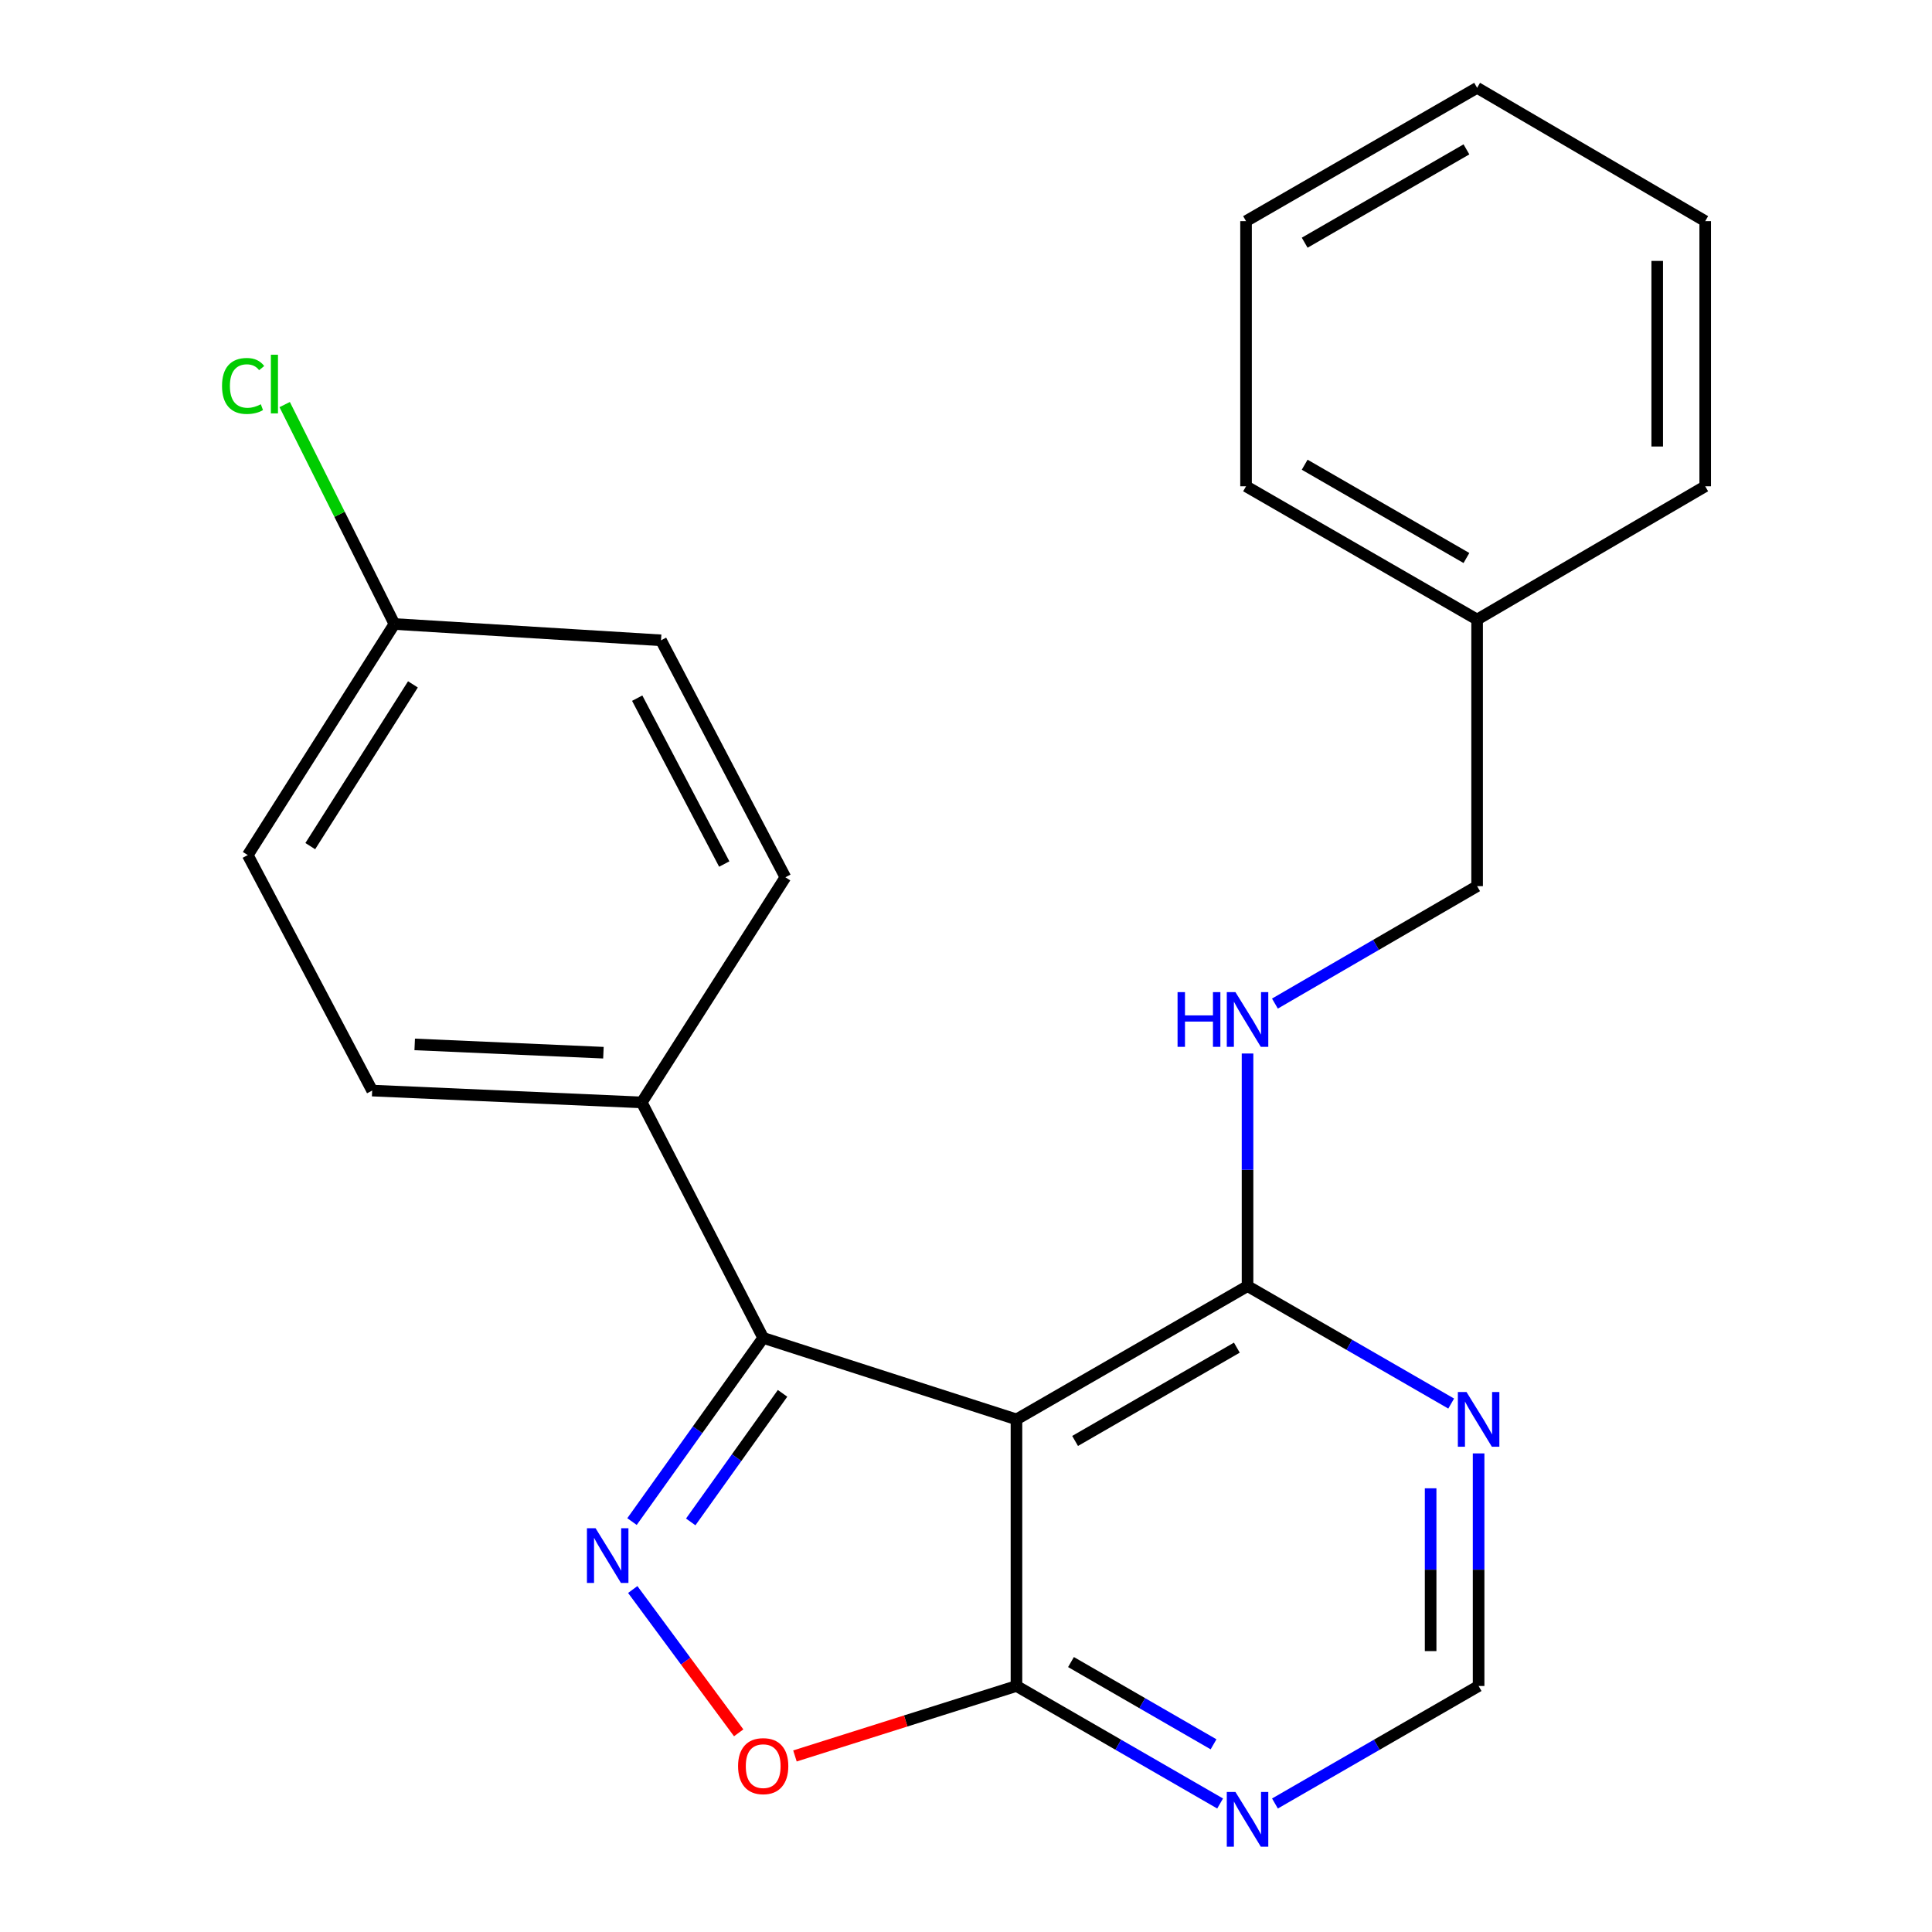 <?xml version='1.0' encoding='iso-8859-1'?>
<svg version='1.1' baseProfile='full'
              xmlns='http://www.w3.org/2000/svg'
                      xmlns:rdkit='http://www.rdkit.org/xml'
                      xmlns:xlink='http://www.w3.org/1999/xlink'
                  xml:space='preserve'
width='1000px' height='1000px' viewBox='0 0 1000 1000'>
<!-- END OF HEADER -->
<rect style='opacity:1.0;fill:#FFFFFF;stroke:none' width='1000' height='1000' x='0' y='0'> </rect>
<path class='bond-1' d='M 327.125,787.564 L 361.076,740.031' style='fill:none;fill-rule:evenodd;stroke:#0000FF;stroke-width:6px;stroke-linecap:butt;stroke-linejoin:miter;stroke-opacity:1' />
<path class='bond-1' d='M 361.076,740.031 L 395.027,692.497' style='fill:none;fill-rule:evenodd;stroke:#000000;stroke-width:6px;stroke-linecap:butt;stroke-linejoin:miter;stroke-opacity:1' />
<path class='bond-1' d='M 357.518,787.738 L 381.284,754.464' style='fill:none;fill-rule:evenodd;stroke:#0000FF;stroke-width:6px;stroke-linecap:butt;stroke-linejoin:miter;stroke-opacity:1' />
<path class='bond-1' d='M 381.284,754.464 L 405.05,721.191' style='fill:none;fill-rule:evenodd;stroke:#000000;stroke-width:6px;stroke-linecap:butt;stroke-linejoin:miter;stroke-opacity:1' />
<path class='bond-3' d='M 327.508,822.732 L 354.925,859.82' style='fill:none;fill-rule:evenodd;stroke:#0000FF;stroke-width:6px;stroke-linecap:butt;stroke-linejoin:miter;stroke-opacity:1' />
<path class='bond-3' d='M 354.925,859.82 L 382.342,896.909' style='fill:none;fill-rule:evenodd;stroke:#FF0000;stroke-width:6px;stroke-linecap:butt;stroke-linejoin:miter;stroke-opacity:1' />
<path class='bond-0' d='M 526.121,734.673 L 395.027,692.497' style='fill:none;fill-rule:evenodd;stroke:#000000;stroke-width:6px;stroke-linecap:butt;stroke-linejoin:miter;stroke-opacity:1' />
<path class='bond-4' d='M 526.121,734.673 L 645.723,665.676' style='fill:none;fill-rule:evenodd;stroke:#000000;stroke-width:6px;stroke-linecap:butt;stroke-linejoin:miter;stroke-opacity:1' />
<path class='bond-4' d='M 556.471,745.834 L 640.192,697.537' style='fill:none;fill-rule:evenodd;stroke:#000000;stroke-width:6px;stroke-linecap:butt;stroke-linejoin:miter;stroke-opacity:1' />
<path class='bond-23' d='M 526.121,734.673 L 526.121,872.665' style='fill:none;fill-rule:evenodd;stroke:#000000;stroke-width:6px;stroke-linecap:butt;stroke-linejoin:miter;stroke-opacity:1' />
<path class='bond-8' d='M 395.027,692.497 L 332.17,570.605' style='fill:none;fill-rule:evenodd;stroke:#000000;stroke-width:6px;stroke-linecap:butt;stroke-linejoin:miter;stroke-opacity:1' />
<path class='bond-2' d='M 526.121,872.665 L 468.793,890.771' style='fill:none;fill-rule:evenodd;stroke:#000000;stroke-width:6px;stroke-linecap:butt;stroke-linejoin:miter;stroke-opacity:1' />
<path class='bond-2' d='M 468.793,890.771 L 411.464,908.877' style='fill:none;fill-rule:evenodd;stroke:#FF0000;stroke-width:6px;stroke-linecap:butt;stroke-linejoin:miter;stroke-opacity:1' />
<path class='bond-5' d='M 526.121,872.665 L 578.826,903.076' style='fill:none;fill-rule:evenodd;stroke:#000000;stroke-width:6px;stroke-linecap:butt;stroke-linejoin:miter;stroke-opacity:1' />
<path class='bond-5' d='M 578.826,903.076 L 631.531,933.486' style='fill:none;fill-rule:evenodd;stroke:#0000FF;stroke-width:6px;stroke-linecap:butt;stroke-linejoin:miter;stroke-opacity:1' />
<path class='bond-5' d='M 554.344,860.278 L 591.237,881.566' style='fill:none;fill-rule:evenodd;stroke:#000000;stroke-width:6px;stroke-linecap:butt;stroke-linejoin:miter;stroke-opacity:1' />
<path class='bond-5' d='M 591.237,881.566 L 628.131,902.853' style='fill:none;fill-rule:evenodd;stroke:#0000FF;stroke-width:6px;stroke-linecap:butt;stroke-linejoin:miter;stroke-opacity:1' />
<path class='bond-6' d='M 645.723,665.676 L 698.428,696.081' style='fill:none;fill-rule:evenodd;stroke:#000000;stroke-width:6px;stroke-linecap:butt;stroke-linejoin:miter;stroke-opacity:1' />
<path class='bond-6' d='M 698.428,696.081 L 751.133,726.485' style='fill:none;fill-rule:evenodd;stroke:#0000FF;stroke-width:6px;stroke-linecap:butt;stroke-linejoin:miter;stroke-opacity:1' />
<path class='bond-7' d='M 645.723,665.676 L 645.723,605.485' style='fill:none;fill-rule:evenodd;stroke:#000000;stroke-width:6px;stroke-linecap:butt;stroke-linejoin:miter;stroke-opacity:1' />
<path class='bond-7' d='M 645.723,605.485 L 645.723,545.293' style='fill:none;fill-rule:evenodd;stroke:#0000FF;stroke-width:6px;stroke-linecap:butt;stroke-linejoin:miter;stroke-opacity:1' />
<path class='bond-9' d='M 659.915,933.486 L 712.62,903.076' style='fill:none;fill-rule:evenodd;stroke:#0000FF;stroke-width:6px;stroke-linecap:butt;stroke-linejoin:miter;stroke-opacity:1' />
<path class='bond-9' d='M 712.62,903.076 L 765.325,872.665' style='fill:none;fill-rule:evenodd;stroke:#000000;stroke-width:6px;stroke-linecap:butt;stroke-linejoin:miter;stroke-opacity:1' />
<path class='bond-24' d='M 765.325,752.282 L 765.325,812.474' style='fill:none;fill-rule:evenodd;stroke:#0000FF;stroke-width:6px;stroke-linecap:butt;stroke-linejoin:miter;stroke-opacity:1' />
<path class='bond-24' d='M 765.325,812.474 L 765.325,872.665' style='fill:none;fill-rule:evenodd;stroke:#000000;stroke-width:6px;stroke-linecap:butt;stroke-linejoin:miter;stroke-opacity:1' />
<path class='bond-24' d='M 740.491,770.34 L 740.491,812.474' style='fill:none;fill-rule:evenodd;stroke:#0000FF;stroke-width:6px;stroke-linecap:butt;stroke-linejoin:miter;stroke-opacity:1' />
<path class='bond-24' d='M 740.491,812.474 L 740.491,854.608' style='fill:none;fill-rule:evenodd;stroke:#000000;stroke-width:6px;stroke-linecap:butt;stroke-linejoin:miter;stroke-opacity:1' />
<path class='bond-12' d='M 659.899,519.451 L 712.226,489.062' style='fill:none;fill-rule:evenodd;stroke:#0000FF;stroke-width:6px;stroke-linecap:butt;stroke-linejoin:miter;stroke-opacity:1' />
<path class='bond-12' d='M 712.226,489.062 L 764.552,458.674' style='fill:none;fill-rule:evenodd;stroke:#000000;stroke-width:6px;stroke-linecap:butt;stroke-linejoin:miter;stroke-opacity:1' />
<path class='bond-10' d='M 332.17,570.605 L 192.632,564.479' style='fill:none;fill-rule:evenodd;stroke:#000000;stroke-width:6px;stroke-linecap:butt;stroke-linejoin:miter;stroke-opacity:1' />
<path class='bond-10' d='M 312.329,544.876 L 214.652,540.588' style='fill:none;fill-rule:evenodd;stroke:#000000;stroke-width:6px;stroke-linecap:butt;stroke-linejoin:miter;stroke-opacity:1' />
<path class='bond-11' d='M 332.17,570.605 L 406.519,454.079' style='fill:none;fill-rule:evenodd;stroke:#000000;stroke-width:6px;stroke-linecap:butt;stroke-linejoin:miter;stroke-opacity:1' />
<path class='bond-14' d='M 192.632,564.479 L 128.244,442.587' style='fill:none;fill-rule:evenodd;stroke:#000000;stroke-width:6px;stroke-linecap:butt;stroke-linejoin:miter;stroke-opacity:1' />
<path class='bond-15' d='M 406.519,454.079 L 342.145,331.428' style='fill:none;fill-rule:evenodd;stroke:#000000;stroke-width:6px;stroke-linecap:butt;stroke-linejoin:miter;stroke-opacity:1' />
<path class='bond-15' d='M 374.874,447.223 L 329.812,361.367' style='fill:none;fill-rule:evenodd;stroke:#000000;stroke-width:6px;stroke-linecap:butt;stroke-linejoin:miter;stroke-opacity:1' />
<path class='bond-17' d='M 764.552,458.674 L 764.552,320.681' style='fill:none;fill-rule:evenodd;stroke:#000000;stroke-width:6px;stroke-linecap:butt;stroke-linejoin:miter;stroke-opacity:1' />
<path class='bond-13' d='M 204.152,322.985 L 342.145,331.428' style='fill:none;fill-rule:evenodd;stroke:#000000;stroke-width:6px;stroke-linecap:butt;stroke-linejoin:miter;stroke-opacity:1' />
<path class='bond-16' d='M 204.152,322.985 L 175.752,266.197' style='fill:none;fill-rule:evenodd;stroke:#000000;stroke-width:6px;stroke-linecap:butt;stroke-linejoin:miter;stroke-opacity:1' />
<path class='bond-16' d='M 175.752,266.197 L 147.352,209.41' style='fill:none;fill-rule:evenodd;stroke:#00CC00;stroke-width:6px;stroke-linecap:butt;stroke-linejoin:miter;stroke-opacity:1' />
<path class='bond-25' d='M 204.152,322.985 L 128.244,442.587' style='fill:none;fill-rule:evenodd;stroke:#000000;stroke-width:6px;stroke-linecap:butt;stroke-linejoin:miter;stroke-opacity:1' />
<path class='bond-25' d='M 213.733,354.233 L 160.598,437.954' style='fill:none;fill-rule:evenodd;stroke:#000000;stroke-width:6px;stroke-linecap:butt;stroke-linejoin:miter;stroke-opacity:1' />
<path class='bond-18' d='M 764.552,320.681 L 644.951,251.698' style='fill:none;fill-rule:evenodd;stroke:#000000;stroke-width:6px;stroke-linecap:butt;stroke-linejoin:miter;stroke-opacity:1' />
<path class='bond-18' d='M 759.02,288.822 L 675.298,240.534' style='fill:none;fill-rule:evenodd;stroke:#000000;stroke-width:6px;stroke-linecap:butt;stroke-linejoin:miter;stroke-opacity:1' />
<path class='bond-19' d='M 764.552,320.681 L 882.609,251.698' style='fill:none;fill-rule:evenodd;stroke:#000000;stroke-width:6px;stroke-linecap:butt;stroke-linejoin:miter;stroke-opacity:1' />
<path class='bond-20' d='M 644.951,251.698 L 644.951,114.465' style='fill:none;fill-rule:evenodd;stroke:#000000;stroke-width:6px;stroke-linecap:butt;stroke-linejoin:miter;stroke-opacity:1' />
<path class='bond-21' d='M 882.609,251.698 L 882.609,114.465' style='fill:none;fill-rule:evenodd;stroke:#000000;stroke-width:6px;stroke-linecap:butt;stroke-linejoin:miter;stroke-opacity:1' />
<path class='bond-21' d='M 857.775,231.113 L 857.775,135.05' style='fill:none;fill-rule:evenodd;stroke:#000000;stroke-width:6px;stroke-linecap:butt;stroke-linejoin:miter;stroke-opacity:1' />
<path class='bond-26' d='M 644.951,114.465 L 764.552,45.455' style='fill:none;fill-rule:evenodd;stroke:#000000;stroke-width:6px;stroke-linecap:butt;stroke-linejoin:miter;stroke-opacity:1' />
<path class='bond-26' d='M 675.302,125.623 L 759.023,77.316' style='fill:none;fill-rule:evenodd;stroke:#000000;stroke-width:6px;stroke-linecap:butt;stroke-linejoin:miter;stroke-opacity:1' />
<path class='bond-22' d='M 882.609,114.465 L 764.552,45.455' style='fill:none;fill-rule:evenodd;stroke:#000000;stroke-width:6px;stroke-linecap:butt;stroke-linejoin:miter;stroke-opacity:1' />
<path  class='atom-0' d='M 308.278 791.026
L 317.558 806.026
Q 318.478 807.506, 319.958 810.186
Q 321.438 812.866, 321.518 813.026
L 321.518 791.026
L 325.278 791.026
L 325.278 819.346
L 321.398 819.346
L 311.438 802.946
Q 310.278 801.026, 309.038 798.826
Q 307.838 796.626, 307.478 795.946
L 307.478 819.346
L 303.798 819.346
L 303.798 791.026
L 308.278 791.026
' fill='#0000FF'/>
<path  class='atom-4' d='M 382.027 914.148
Q 382.027 907.348, 385.387 903.548
Q 388.747 899.748, 395.027 899.748
Q 401.307 899.748, 404.667 903.548
Q 408.027 907.348, 408.027 914.148
Q 408.027 921.028, 404.627 924.948
Q 401.227 928.828, 395.027 928.828
Q 388.787 928.828, 385.387 924.948
Q 382.027 921.068, 382.027 914.148
M 395.027 925.628
Q 399.347 925.628, 401.667 922.748
Q 404.027 919.828, 404.027 914.148
Q 404.027 908.588, 401.667 905.788
Q 399.347 902.948, 395.027 902.948
Q 390.707 902.948, 388.347 905.748
Q 386.027 908.548, 386.027 914.148
Q 386.027 919.868, 388.347 922.748
Q 390.707 925.628, 395.027 925.628
' fill='#FF0000'/>
<path  class='atom-6' d='M 639.463 927.515
L 648.743 942.515
Q 649.663 943.995, 651.143 946.675
Q 652.623 949.355, 652.703 949.515
L 652.703 927.515
L 656.463 927.515
L 656.463 955.835
L 652.583 955.835
L 642.623 939.435
Q 641.463 937.515, 640.223 935.315
Q 639.023 933.115, 638.663 932.435
L 638.663 955.835
L 634.983 955.835
L 634.983 927.515
L 639.463 927.515
' fill='#0000FF'/>
<path  class='atom-7' d='M 759.065 720.513
L 768.345 735.513
Q 769.265 736.993, 770.745 739.673
Q 772.225 742.353, 772.305 742.513
L 772.305 720.513
L 776.065 720.513
L 776.065 748.833
L 772.185 748.833
L 762.225 732.433
Q 761.065 730.513, 759.825 728.313
Q 758.625 726.113, 758.265 725.433
L 758.265 748.833
L 754.585 748.833
L 754.585 720.513
L 759.065 720.513
' fill='#0000FF'/>
<path  class='atom-8' d='M 609.503 513.524
L 613.343 513.524
L 613.343 525.564
L 627.823 525.564
L 627.823 513.524
L 631.663 513.524
L 631.663 541.844
L 627.823 541.844
L 627.823 528.764
L 613.343 528.764
L 613.343 541.844
L 609.503 541.844
L 609.503 513.524
' fill='#0000FF'/>
<path  class='atom-8' d='M 639.463 513.524
L 648.743 528.524
Q 649.663 530.004, 651.143 532.684
Q 652.623 535.364, 652.703 535.524
L 652.703 513.524
L 656.463 513.524
L 656.463 541.844
L 652.583 541.844
L 642.623 525.444
Q 641.463 523.524, 640.223 521.324
Q 639.023 519.124, 638.663 518.444
L 638.663 541.844
L 634.983 541.844
L 634.983 513.524
L 639.463 513.524
' fill='#0000FF'/>
<path  class='atom-17' d='M 114.921 199.769
Q 114.921 192.729, 118.201 189.049
Q 121.521 185.329, 127.801 185.329
Q 133.641 185.329, 136.761 189.449
L 134.121 191.609
Q 131.841 188.609, 127.801 188.609
Q 123.521 188.609, 121.241 191.489
Q 119.001 194.329, 119.001 199.769
Q 119.001 205.369, 121.321 208.249
Q 123.681 211.129, 128.241 211.129
Q 131.361 211.129, 135.001 209.249
L 136.121 212.249
Q 134.641 213.209, 132.401 213.769
Q 130.161 214.329, 127.681 214.329
Q 121.521 214.329, 118.201 210.569
Q 114.921 206.809, 114.921 199.769
' fill='#00CC00'/>
<path  class='atom-17' d='M 140.201 183.609
L 143.881 183.609
L 143.881 213.969
L 140.201 213.969
L 140.201 183.609
' fill='#00CC00'/>
</svg>
